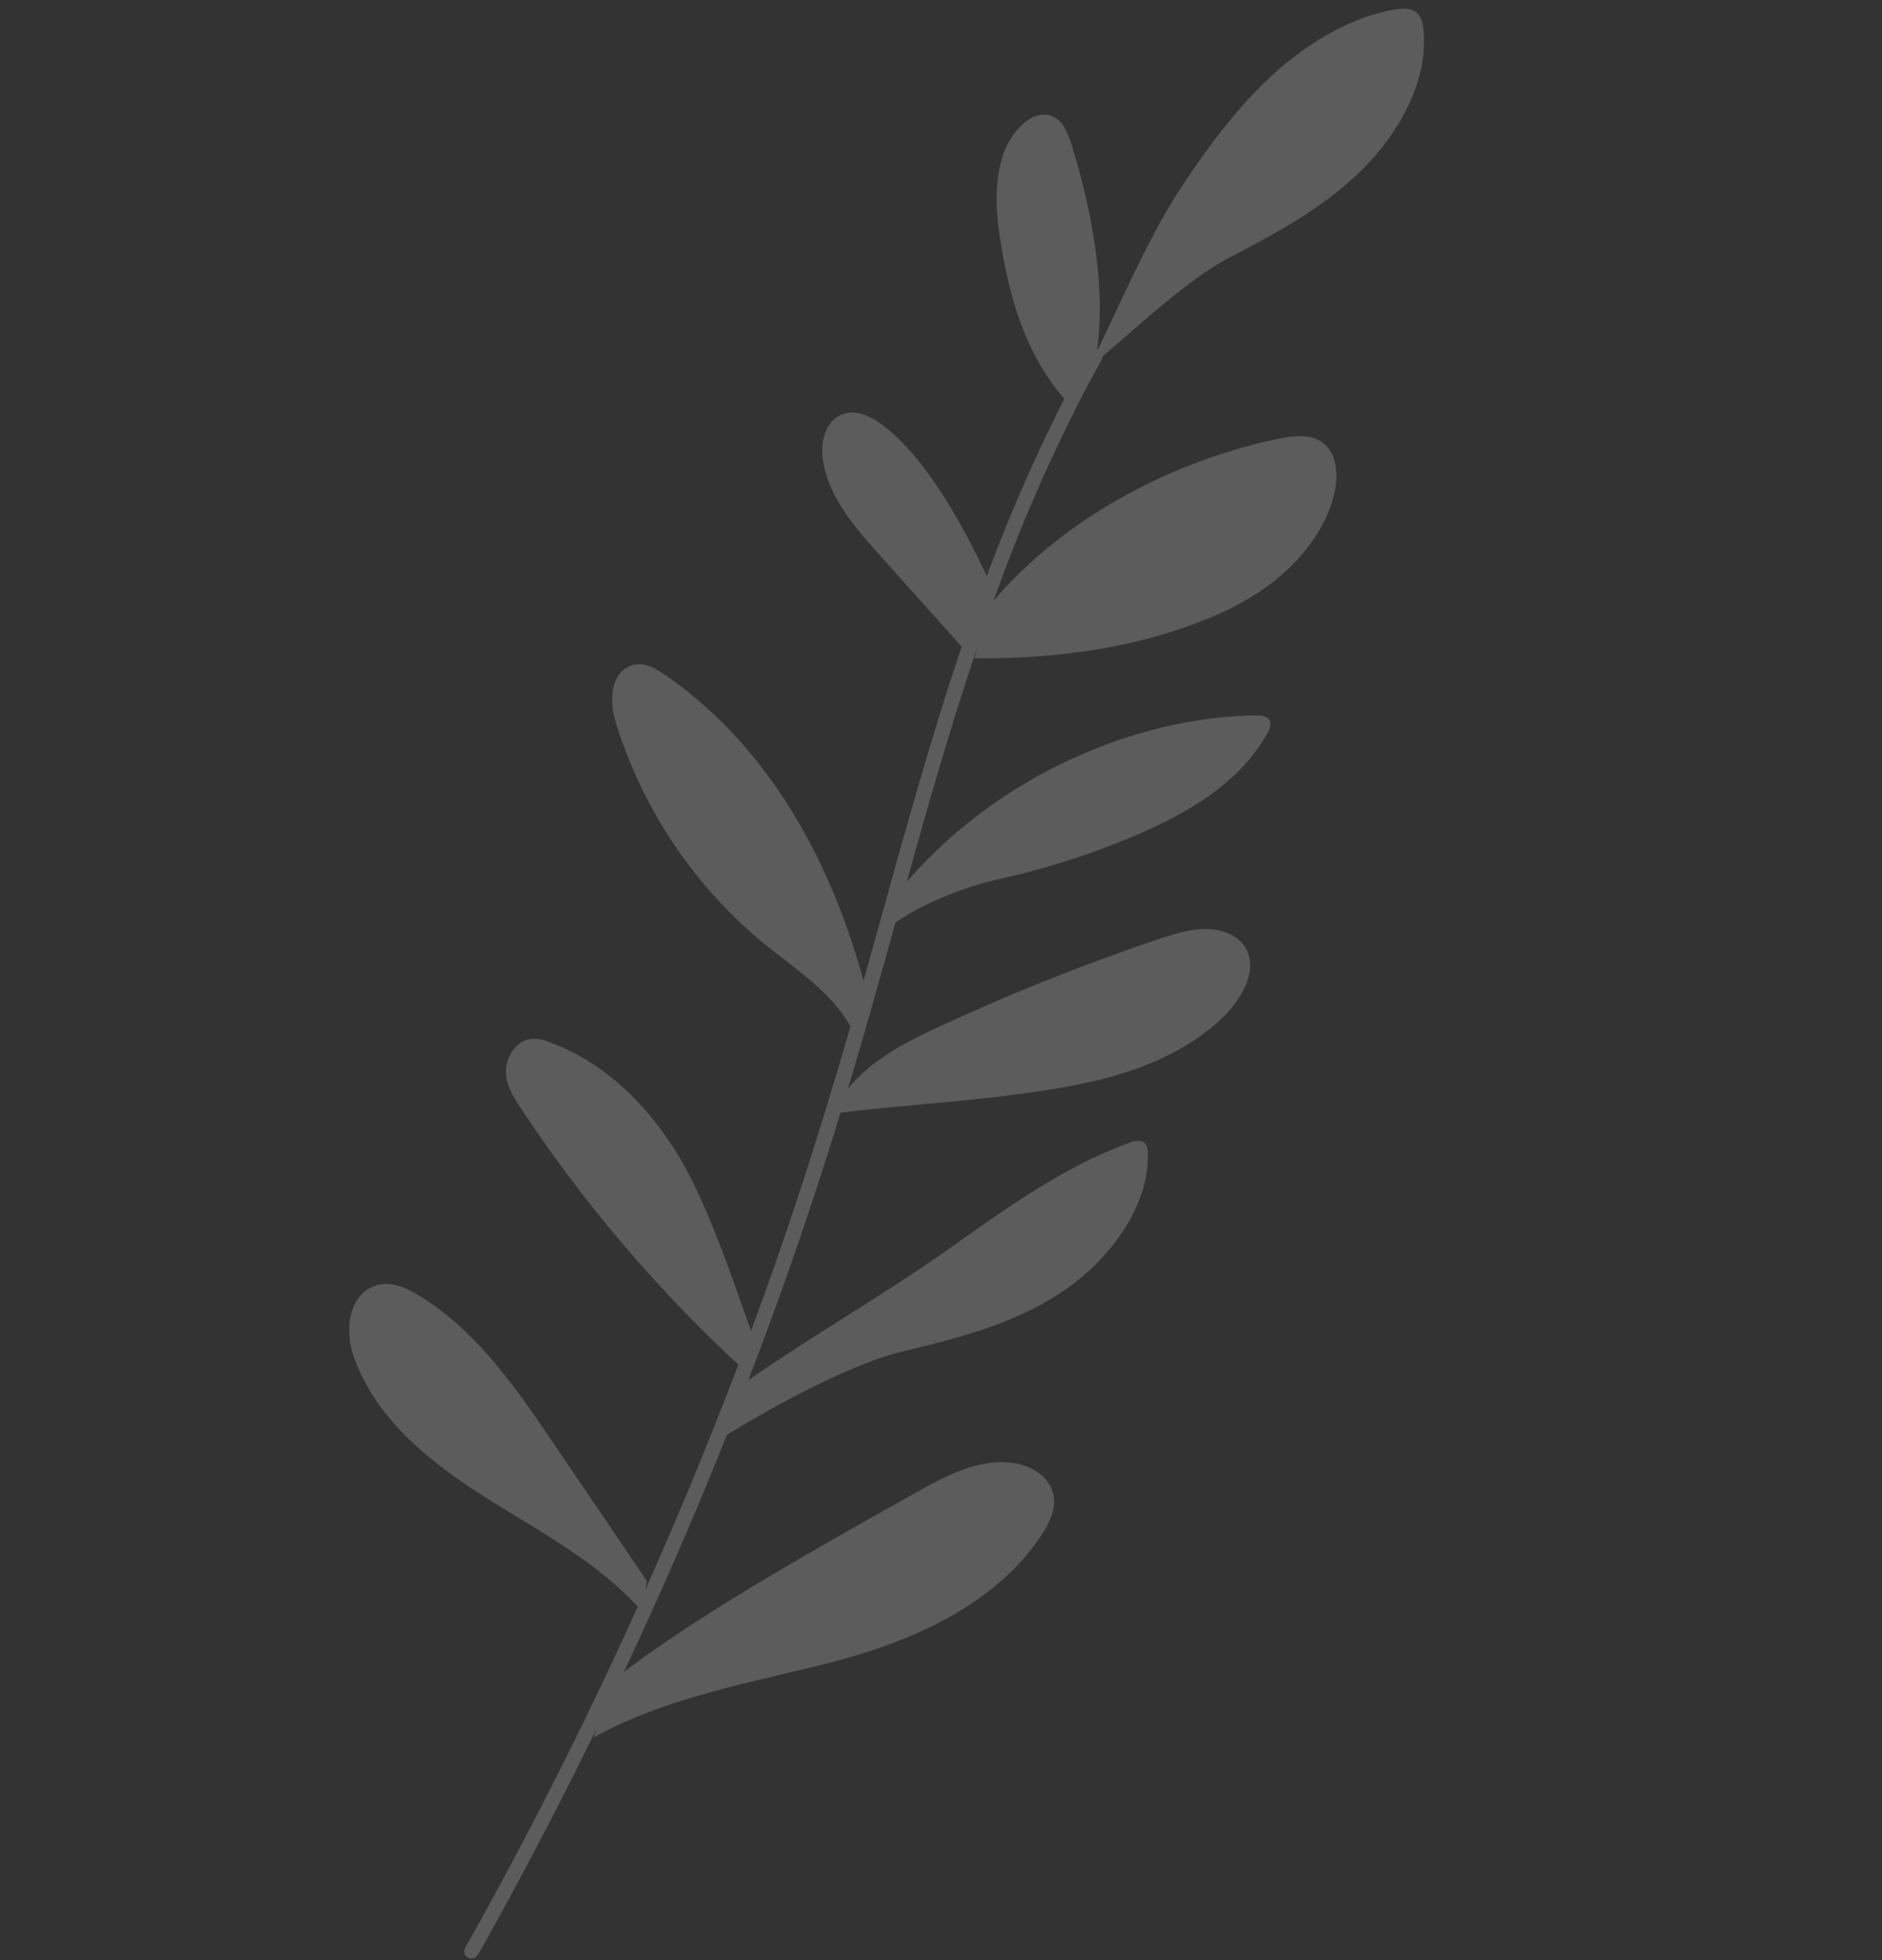 <svg xmlns="http://www.w3.org/2000/svg" width="484.33" height="504.172" viewBox="0 0 484.33 504.172">
  <rect x="0" y="0" width="484.33" height="504.172" fill="#333333" stroke="none"/>
  <path id="Path_136" data-name="Path 136" d="M1351.325,627.856c20.767.958,44.046-1.462,60.968-14.957,2.888-2.3,5.656-5.108,6.423-8.387a9.03,9.03,0,0,0-1.245-6.765c-2.862-4.679-8.886-7-15.023-7.344s-12.47,1.031-18.688,2.4c-24.232,5.342-59.466,12.8-83.955,21.859,1.718-1.894,3.44-3.787,5.144-5.691q19.7-22,38.075-44.884c14.459-3.75,36.005-8.142,49.594-7.3,14.286.886,29.018,1.633,43.341-2.574s28.316-14.572,31.858-27.791a3.562,3.562,0,0,0-.042-2.758c-.708-1.142-2.481-1.211-4.009-1.129-17.208.923-34.332,6.583-51.137,12.18-19.7,6.559-40.413,11.176-60.218,17.527q4.47-5.719,8.866-11.482,17.717-23.3,33.941-47.364c13.193,2.264,28.777,6.01,41.947,8.26,18.484,3.159,38.559,6.134,56.94-1.8,6.758-2.919,13.731-8.575,13.417-14.99-.208-4.276-3.781-7.541-8.022-8.981s-9.089-1.377-13.826-1.236a561.321,561.321,0,0,0-59.525,4.983c-9.43,1.295-19.337,3.019-27.353,8.477q6.082-9.078,12-18.242,6.138-9.508,12.2-19.052c8.252-2.8,20.417-3.628,28.567-2.966a201.012,201.012,0,0,0,37.159-.48c14.246-1.492,29.7-5.075,40.064-15.183a4.35,4.35,0,0,0,1.562-2.494c.114-1.574-1.7-2.4-3.272-2.847-30.791-8.84-68.729-3.814-98.185,14.737,8.829-13.814,17.736-27.592,27.1-41.156q3.933-5.694,7.987-11.336l-1.6,2.622c15.574,4.91,32.96,8.445,50.127,8.289,9.391-.086,19.052-.979,28.2-4.286s17.8-9.281,22.5-17.282c2.712-4.615,3.883-10.461.682-14.07-2.468-2.784-6.832-3.5-10.936-3.855-27.036-2.312-57.438,3.175-81.553,18.472a429.077,429.077,0,0,1,37.23-43.736q3.634-3.691,7.387-7.287a2.272,2.272,0,0,0,.584-.879c12.237-5.243,27.281-12.73,39.4-14.909,13.378-2.4,27.032-5.3,39.206-11.864s22.781-17.48,24.956-29.706a6.324,6.324,0,0,0-.378-4.4c-1.039-1.688-3.384-2.23-5.569-2.485-11.3-1.32-23.466,1.679-34.366,6.824s-20.69,12.344-29.979,19.891c-12.427,10.1-23.091,23-33.917,34.6a2.047,2.047,0,0,0-.21-.13l.051-.052c7.15-15.045,9.248-36.517,9.08-52.073-.037-3.383-.314-7.209-3.236-8.973-4.524-2.729-11.313,1.7-14.538,6.449-3.939,5.8-5.69,12.419-6.672,18.881-2.481,16.337-2.647,31.274,3.541,45.526A436.17,436.17,0,0,0,1471.58,372.4c-2.075-14.263-6.039-33.845-14.455-45.181-2.308-3.109-5.806-6.367-10.16-5.241-4.259,1.1-6.465,5.746-7.007,9.675-1.3,9.438,2.542,18.137,6.316,26.384,4.226,9.233,9.513,20.485,13.815,29.862-.31.432-.623.861-.931,1.293-16.14,22.618-30.745,45.977-45.6,69.2-.913,1.428-1.836,2.852-2.753,4.278,1.021-32.887-6.179-65.7-26.164-90.569-1.852-2.3-4.3-4.727-7.652-4.407-5.659.54-7.76,7.588-7.726,12.7a119.276,119.276,0,0,0,20,65.861c5.718,8.506,12.7,16.572,14.892,26.665-12.442,19.036-25.314,37.855-39,56.288q-4.137,5.571-8.362,11.093c-.7-14.928-1.161-35.561-4.974-49.656-3.835-14.173-11.025-27.574-23-36.562a9.079,9.079,0,0,0-5.139-2.228c-3.54-.1-6.839,3.125-7.755,6.373s-.071,6.457.813,9.493a361.831,361.831,0,0,0,34.4,79.932q-19.078,24.578-39.686,48.224l.9-1.928q-6.274-20.322-12.548-40.644c-5.2-16.835-10.632-34.1-22.528-47.19-2.627-2.892-6.181-5.743-10.6-5.075-7.006,1.061-9.9,9.528-9.593,15.822.831,17.1,10.807,31.577,21.755,44.329,10.557,12.3,22.408,23.935,29.339,38.426q-28.689,32.637-60.143,63.25-3.909,3.8-7.857,7.566c-1.995,1.9.681,4.547,2.694,2.626q23.666-22.582,45.855-46.365l-1.227,1.769C1308.531,624.031,1330.559,626.9,1351.325,627.856Z" transform="translate(-1262.208 222.273) rotate(-17)" fill="#fff" opacity="0.2"/>
</svg>
